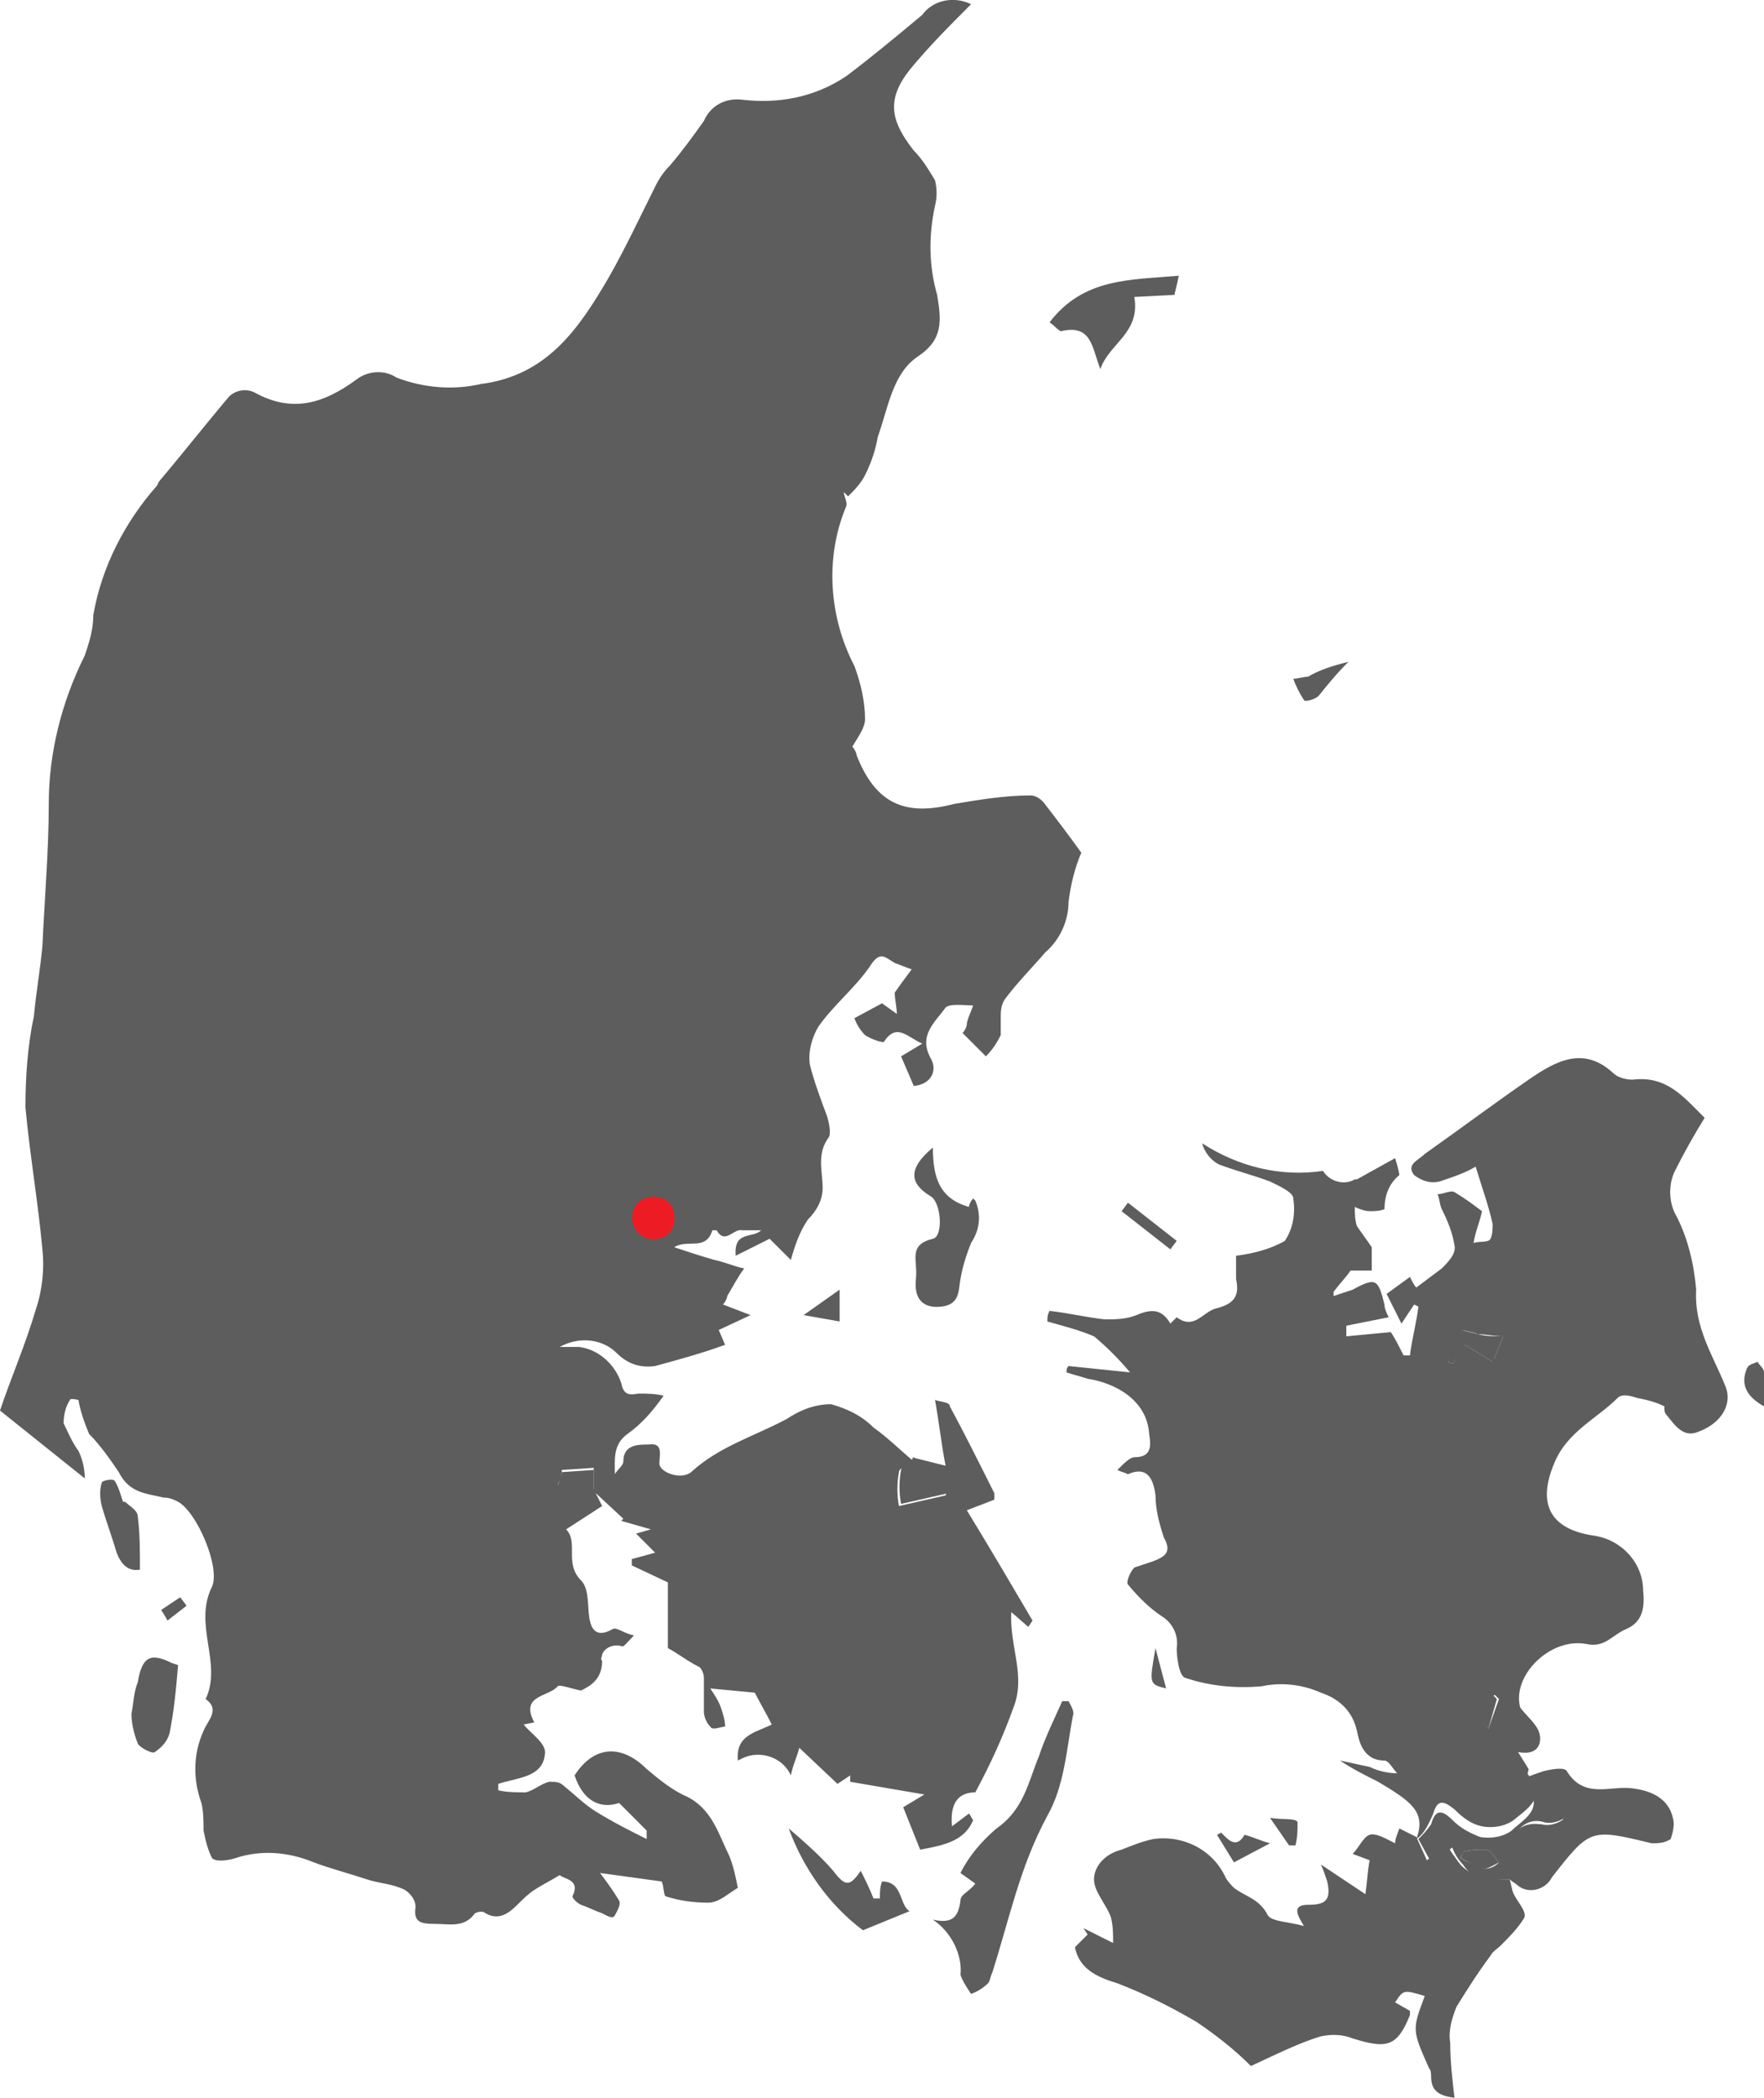 <?xml version="1.0" encoding="utf-8"?>
<!-- Generator: Adobe Illustrator 22.1.0, SVG Export Plug-In . SVG Version: 6.00 Build 0)  -->
<svg version="1.1" id="Layer_1" xmlns="http://www.w3.org/2000/svg" xmlns:xlink="http://www.w3.org/1999/xlink" x="0px" y="0px"
	 viewBox="0 0 83.2 98.9" style="enable-background:new 0 0 83.2 98.9;" xml:space="preserve">
<style type="text/css">
	.st0{fill:#5D5D5D;}
	.st1{fill:#ED1C24;}
</style>
<title>map</title>
<path class="st0" d="M43,68.7l1.6,0.4c-0.2-1-0.3-2-0.5-3.1c0.3,0.1,0.7,0.1,0.7,0.3c0.7,1.3,1.4,2.7,2.1,4.1c0,0.1,0,0.2,0,0.3
	l-1.3,0.5c1.1,1.8,2.1,3.5,3.1,5.2l-0.2,0.3L47.7,76c-0.1,1.6,0.7,3,0.1,4.5c-0.5,1.4-1.1,2.7-1.8,4c-0.8,0-1.2,0.5-1.1,1.6l0.8-0.6
	c0.1,0.1,0.1,0.2,0.2,0.3c-0.4,1-1.4,1.2-2.5,1.4l-0.8-2l1-0.6L40.1,84v-0.3l-0.6,0.4l-1.8-1.7c-0.1,0.4-0.3,0.8-0.4,1.3
	c-0.4-0.9-1.5-1.2-2.3-0.8l-0.2,0.1c-0.1-1.2,0.8-1.3,1.6-1.7c-0.3-0.6-0.6-1.1-0.8-1.5l-2.1-0.2c0.2,0.3,0.4,0.6,0.5,0.9
	c0.1,0.3,0.2,0.6,0.2,0.9c-0.2,0-0.6,0.2-0.7,0c-0.2-0.2-0.3-0.5-0.3-0.7c0-0.5,0-1.1,0-1.6c0-0.2-0.1-0.4-0.2-0.5
	c-0.6-0.3-1.1-0.7-1.5-0.9v-3.1l-1.7-0.8v-0.3l1.1-0.3l-0.9-0.9l0.7-0.2l-1.4-0.4l0.1-0.1L28,70.3v-1.1l-1.5,0.1
	c0,0.3-0.1,0.5-0.2,0.7c0.8-0.8,1.2,0,1.7,0.2c0.1,0.2,0.2,0.4,0.4,0.8l-1.7,1.1c0.6,0.6-0.1,1.6,0.7,2.4c0.4,0.4,0.3,1.2,0.4,1.8
	s0.4,0.9,1.1,0.5c0.2-0.1,0.5,0.2,1,0.3c-0.3,0.3-0.5,0.6-0.6,0.5c-0.4-0.1-0.8,0.1-0.9,0.4c0,0.1-0.1,0.2,0,0.3
	c0,0.9-0.6,1.2-1,1.4c-0.5-0.1-1-0.3-1.1-0.2c-0.4,0.5-1.8,0.4-1.1,1.7l-0.5,0.1c0.3,0.4,1.1,0.9,1,1.4c-0.1,1.1-1.3,1.1-2.2,1.4
	v0.3c0.4,0.1,0.9,0.1,1.3,0.1c0.4-0.1,0.7-0.4,1.1-0.5c0.3,0,0.5,0,0.7,0.2c0.5,0.4,1,0.9,1.5,1.2c0.8,0.5,1.6,0.9,2.4,1.3v-0.4
	l-1.3-1.3c-0.9,0.3-1.7-0.1-2.1-1.3c0.9-1.4,2.2-1.5,3.4-0.3c0.6,0.5,1.2,1,1.9,1.3c1.2,0.6,1.5,1.8,2,2.8c0.2,0.5,0.3,1,0.4,1.5
	c-0.5,0.3-0.9,0.7-1.4,0.7c-0.7,0-1.4-0.1-2-0.3c-0.1,0-0.1-0.6-0.2-0.7l-2.9-0.4c0.3,0.4,0.6,0.8,0.9,1.3c0.1,0.2-0.1,0.5-0.2,0.7
	s-0.4,0-0.6-0.1c-0.3-0.1-0.7-0.3-1-0.4c-0.2-0.1-0.4-0.3-0.4-0.4c0.4-0.8-0.4-0.8-0.6-1c-0.5,0.3-0.9,0.5-1.2,0.7
	c-0.3,0.2-0.5,0.4-0.7,0.6c-0.4,0.4-0.9,0.9-1.6,0.5c-0.1-0.1-0.3-0.1-0.5,0c-0.5,0.7-1.2,0.5-1.9,0.5s-1-0.1-0.9-0.8
	c0-0.3-0.2-0.6-0.5-0.8c-0.6-0.3-1.2-0.3-1.8-0.5c-0.9-0.3-1.7-0.5-2.5-0.8c-1.2-0.5-2.5-0.6-3.7-0.2c-0.3,0.1-0.9,0.2-1.1,0
	c-0.2-0.4-0.3-0.8-0.4-1.3c0-0.4,0-0.9-0.1-1.3c-0.4-1.1-0.4-2.3,0.1-3.4c0.2-0.5,0.8-1,0.1-1.5c0.8-1.7-0.6-3.5,0.3-5.3
	c0.4-0.9-0.7-3.5-1.6-4c-0.2-0.1-0.4-0.2-0.7-0.2c-0.8-0.2-1.6-0.2-2.1-1.2c-0.4-0.6-0.9-1.3-1.4-1.8c-0.2-0.5-0.4-1-0.5-1.6
	c0,0-0.4-0.1-0.4,0C3.1,66.3,3,66.7,3,67.1c0.2,0.4,0.4,0.9,0.7,1.3C3.9,68.8,4,69.3,4,69.7l-4-3.2c0.5-1.5,1.2-3.1,1.7-4.8
	C2,60.8,2.1,59.8,2,58.9c-0.2-2.2-0.6-4.5-0.8-6.7c0-1.4,0.1-2.9,0.4-4.3c0.1-1.1,0.3-2.2,0.4-3.3c0.1-2.2,0.3-4.5,0.3-6.7
	c0-2.4,0.6-4.8,1.7-7c0.2-0.6,0.4-1.2,0.4-1.9c0.4-2.3,1.5-4.4,3-6.1l0.1-0.2c1.1-1.3,2.2-2.7,3.3-4c0.3-0.3,0.8-0.4,1.2-0.2
	c1.8,1,3.3,0.5,4.8-0.6c0.5-0.4,1.3-0.5,1.9-0.1c1.3,0.5,2.7,0.6,4,0.3c3.1-0.4,4.6-2.6,6-5c0.8-1.4,1.5-2.9,2.2-4.3
	c0.2-0.4,0.4-0.7,0.7-1c0.6-0.7,1.1-1.4,1.6-2.1c0.3-0.7,1-1.1,1.8-1c1.7,0.2,3.4-0.1,4.9-1.1c1.2-0.9,2.4-1.9,3.6-2.9
	C44,0,45-0.2,45.8,0.2c-1,1-2,2-2.9,3.1c-1.1,1.4-0.9,2.4,0.2,3.8c0.4,0.4,0.7,0.9,1,1.4c0.1,0.4,0.1,0.8,0,1.2
	c-0.3,1.4-0.3,2.8,0.1,4.2c0.2,1.2,0.3,2.1-0.9,2.9s-1.4,2.4-1.9,3.8c-0.1,0.6-0.3,1.2-0.6,1.8c-0.2,0.4-0.5,0.7-0.8,1l-0.2-0.2
	c0,0.2,0.2,0.5,0.1,0.7c-1,2.4-0.8,5.2,0.4,7.5c0.3,0.8,0.5,1.7,0.5,2.5c0,0.4-0.3,0.8-0.6,1.3c0.1,0.1,0.2,0.3,0.2,0.4
	c0.9,2.3,2.3,2.9,4.6,2.3c1.2-0.2,2.4-0.4,3.6-0.4c0.2,0,0.4,0.1,0.6,0.3c0.7,0.9,1.3,1.7,1.8,2.4c-0.3,0.7-0.5,1.5-0.6,2.3
	c0,0.9-0.4,1.8-1.1,2.4c-0.6,0.7-1.3,1.4-1.9,2.2c-0.2,0.3-0.2,0.6-0.2,0.9c0,0.3,0,0.5,0,0.8c-0.2,0.4-0.4,0.7-0.7,1
	c-0.4-0.4-0.7-0.7-1.1-1.1c0.1-0.1,0.2-0.3,0.2-0.4c0-0.2,0.2-0.6,0.3-0.9c-0.4,0-1.1-0.1-1.3,0.1c-0.5,0.7-1.3,1.3-0.7,2.4
	c0.3,0.5,0.1,1.2-0.8,1.3l-0.6-1.4l1-0.6c-0.7-0.3-1.2-1-1.8-0.1c0,0.1-0.6-0.1-0.9-0.3c-0.2-0.2-0.4-0.5-0.5-0.8l1.3-0.7l0.7,0.5
	c0-0.3-0.1-0.7-0.1-1c0.2-0.3,0.5-0.7,0.8-1.1c-0.3-0.1-0.5-0.2-0.8-0.3c-0.5-0.3-0.7-0.6-1.2,0.2c-0.7,1-1.7,1.8-2.4,2.8
	c-0.3,0.5-0.5,1.2-0.4,1.8c0.2,0.8,0.5,1.6,0.8,2.4c0.1,0.3,0.2,0.8,0.1,1c-0.6,0.8-0.3,1.6-0.3,2.4c0,0.6-0.3,1.1-0.7,1.5
	c-0.4,0.6-0.6,1.2-0.8,1.9l-1-1l-1.6,0.8c-0.1-1.2,0.8-0.8,1.2-1.2c-0.3,0-0.6,0-0.9,0c-0.4-0.1-0.8,0.7-1.2,0c-0.1,0-0.1,0-0.2,0
	c-0.3,1-1.2,0.4-1.8,0.8c0.6,0.2,1.2,0.4,1.9,0.6c0.5,0.1,0.9,0.3,1.4,0.4c-0.3,0.4-0.5,0.8-0.8,1.3c0,0.1-0.1,0.3-0.2,0.4l1.3,0.5
	l-1.5,0.7l0.3,0.7c-1.1,0.4-2.2,0.7-3.3,1c-0.7,0.1-1.3-0.1-1.8-0.6c-0.7-0.7-1.8-0.8-2.7-0.3h0.9c0.9,0.1,1.7,0.8,2,1.7
	c0.1,0.5,0.3,0.6,0.8,0.5c0.4,0,0.8,0,1.2,0.1c-0.5,0.7-1,1.3-1.7,1.8c-0.7,0.5-0.6,1.2-0.6,1.9c0.1-0.2,0.4-0.4,0.4-0.6
	c0-0.8,0.7-0.8,1.2-0.8c0.7-0.1,0.5,0.5,0.5,0.9s1,0.8,1.5,0.4c1.3-1.2,3-1.7,4.5-2.5c0.6-0.4,1.3-0.7,2.1-0.7
	c0.7,0.2,1.4,0.5,2,1.1c0.7,0.5,1.3,1.1,1.9,1.6c-0.3,0.2-0.7,0.3-0.7,0.5c-0.1,0.5-0.1,1.1,0,1.6l2.2-0.5l0.1-0.3
	c-0.3-0.2-0.6-0.3-0.8-0.5C43.6,69.3,43.4,69,43,68.7"/>
<path class="st0" d="M70.2,81.5l0.5-1.4l-0.2-0.2l-0.9,0.7L70.2,81.5 M70.4,64.2c0-0.1,0.1-0.1,0.1-0.2l0.4-1
	c-0.4,0-0.8-0.1-1.2-0.1c-0.2-0.1-0.4-0.1-0.7-0.2c-0.2,0.5-0.4,1-0.7,1.5l0.2,0.1c0.2-0.3,0.3-0.5,0.6-0.9L70.4,64.2 M66.8,86.7
	c0.5-1.3-0.3-1.8-1.8-2.7c-0.6-0.3-1.2-0.6-1.8-1c0.5,0.1,0.9,0.2,1.4,0.3c0.4,0.2,0.9,0.3,1.3,0.3c-0.2-0.2-0.4-0.6-0.6-0.6
	c-1,0-1.2-0.9-1.3-1.4c-0.2-0.9-0.8-1.5-1.7-1.8c-0.9-0.4-1.9-0.5-2.8-0.3c-1.2,0.1-2.4,0-3.6-0.4c-0.3-0.1-0.4-1-0.4-1.4
	c0.1-0.6-0.2-1.2-0.7-1.5c-0.6-0.4-1.1-0.9-1.6-1.5c-0.1-0.1,0.1-0.6,0.3-0.8c0.3-0.1,0.6-0.2,0.9-0.3c0.5-0.2,0.9-0.4,0.5-1.1
	c-0.2-0.6-0.4-1.3-0.4-2c-0.1-0.8-0.4-1.4-1.3-1c-0.2-0.1-0.3-0.1-0.5-0.2c0.3-0.3,0.6-0.6,0.8-0.6c0.8,0,0.8-0.5,0.7-1.1
	c-0.1-1.6-1.6-2.4-2.9-2.6c-0.3-0.1-0.7-0.2-1-0.3c0-0.1,0-0.2,0.1-0.3l2.9,0.3c-0.5-0.6-1.1-1.2-1.7-1.7c-0.7-0.3-1.5-0.5-2.2-0.7
	c0-0.2,0-0.3,0.1-0.5c0.9,0.1,1.7,0.3,2.6,0.4c0.5,0,1,0,1.5-0.2c0.7-0.3,1.2-0.3,1.6,0.4c0.1-0.1,0.3-0.3,0.3-0.3
	c0.8,0.6,1.2-0.2,1.8-0.4c0.8-0.2,1.2-0.5,1-1.4c0-0.4,0-0.7,0-1.1c0.8-0.1,1.6-0.3,2.3-0.7c0.4-0.6,0.5-1.3,0.4-2
	c0-0.3-0.7-0.6-1.1-0.8c-0.8-0.3-1.6-0.5-2.4-0.8c-0.4-0.2-0.7-0.6-0.8-1c1.7,1.1,3.7,1.6,5.7,1.3c0.3,0.5,1,0.7,1.5,0.4h0.1l1.8-1
	c0.1,0.3,0.2,0.7,0.2,0.8c-0.5,0.4-0.7,1-0.7,1.6c-0.2,0.1-0.5,0.1-0.7,0.1c-0.2,0-0.5-0.1-0.7-0.2c0,0.3,0,0.6,0.1,0.9
	c0.2,0.3,0.5,0.7,0.7,1c0,0.4,0,0.7,0,1.1h-1c-0.2,0.3-0.5,0.6-0.8,1v0.2c0.3-0.1,0.6-0.2,0.9-0.3c1.1-0.6,1.2-0.5,1.5,0.7
	c0,0.2,0.1,0.4,0.2,0.6l-2,0.4V63l2.1-0.2c0.2,0.3,0.4,0.7,0.6,1.1h0.3c0.1-0.8,0.3-1.5,0.4-2.3l-0.2-0.1l-0.6,0.9l-0.7-1.4l1.1-0.8
	c0.1,0.2,0.2,0.4,0.3,0.5c0.4-0.3,0.8-0.6,1.2-0.9c0.3-0.3,0.7-0.7,0.6-1.1c-0.1-0.6-0.3-1.1-0.6-1.7c-0.1-0.2-0.1-0.5-0.2-0.7
	c0.3,0,0.6-0.2,0.8-0.1c0.5,0.3,0.9,0.6,1.3,0.9c-0.1,0.5-0.3,0.9-0.4,1.5c0.3-0.1,0.7,0,0.8-0.2s0.1-0.5,0.1-0.7
	c-0.2-0.9-0.5-1.7-0.8-2.7c-0.5,0.3-1.1,0.5-1.7,0.7c-0.4,0.1-0.8,0-1.2-0.3c-0.4-0.5,0.2-0.7,0.5-1c1.7-1.2,3.3-2.4,4.9-3.5
	c1.3-0.9,2.6-1.6,4-0.3c0.2,0.2,0.6,0.3,0.9,0.3c1.6-0.2,2.4,0.8,3.4,1.8c-0.5,0.8-1,1.7-1.4,2.5c-0.3,0.6-0.3,1.4,0,2
	c0.6,1.1,0.9,2.4,1,3.6c-0.1,1.8,0.8,3.1,1.4,4.6c0.3,0.8-0.2,1.7-1.3,2.1c-0.7,0.3-1.1-0.3-1.5-0.8c-0.1-0.1-0.1-0.2-0.1-0.4
	c-0.4-0.2-0.8-0.3-1.3-0.4c-0.3-0.1-0.7-0.2-0.9,0c-1,1-2.4,1.6-3,3.1c-0.8,1.9-0.2,3.1,1.9,3.4c1.3,0.2,2.3,1.3,2.3,2.6
	c0.1,0.9-0.1,1.5-0.8,1.8s-1,0.9-1.9,0.7c-1.7-0.3-3.5,1.5-3.1,3c0.3,0.4,0.8,0.8,0.9,1.2c0.1,0.3,0.1,1.1-1,0.9l0.5,0.8
	c0,0.1-0.1,0.2,0,0.3c0.9,1-0.1,1.6-0.7,2.1c-0.4,0.3-1,0.4-1.5,0.3c-0.5-0.1-0.9-0.4-1.3-0.8c-0.5-0.4-0.8-0.5-1,0.2
	C67.3,86.2,67.1,86.5,66.8,86.7L66.8,86.7z"/>
<path class="st0" d="M71.2,88.6c0.1,0.3,0.1,0.5,0.2,0.7c0.2,0.4,0.6,0.8,0.5,1.1c-0.3,0.5-0.7,0.9-1.1,1.3
	c-0.2,0.2-0.4,0.3-0.5,0.5c-0.6,0.8-1.1,1.6-1.6,2.4c-0.2,0.5-0.4,1.1-0.3,1.7c0,0.9,0.1,1.7,0.2,2.6c-0.7-0.1-1.1-0.3-1.1-1
	c0-0.1,0-0.3-0.1-0.4c-0.8-1.8-0.8-1.8-0.2-3.4c-1-0.3-1-0.3-1.4,0.3l0.7,0.4V95c-0.6,1.5-1.1,1.6-2.7,1.1c-0.5-0.2-1-0.2-1.5-0.1
	c-1,0.3-2,0.8-3.3,1.4c-0.8-0.8-1.7-1.5-2.6-2.1c-1.2-0.7-2.4-1.3-3.7-1.8c-1-0.3-1.8-0.7-2-1.7c0.2-0.2,0.4-0.4,0.6-0.6l-0.2-0.3
	l1.4,0.7c0-0.4,0-0.8-0.1-1.2c-0.2-0.6-0.8-1.2-0.8-1.8s0.5-1.2,1.3-1.4c0.5-0.2,1-0.4,1.5-0.5c1.4-0.2,2.8,0.5,3.4,1.8
	c0.1,0.2,0.3,0.4,0.4,0.5c0.5,0.4,1.2,0.5,1.6,1.3c0.2,0.3,1,0.3,1.7,0.5c-0.3-0.5-0.6-1,0.2-1s1.1-0.2,0.9-1.1
	c-0.1-0.3-0.2-0.6-0.3-0.8l2.1,1.4c0.1-0.7,0.1-1.1,0.2-1.6l-0.8-0.3c0.3-0.3,0.5-0.8,0.8-0.9s0.8,0.2,1.2,0.4
	c0-0.2,0.1-0.4,0.2-0.7l0.8,0.4l0.5,1.1l1-0.7c0.1,0.3,0.3,0.5,0.5,0.8c0.2,0.3,0.6,0.5,0.9,0.7C70.2,88.6,70.7,88.6,71.2,88.6
	L71.2,88.6z M44,90.5c0.9,0.2,1.2-0.1,1.3-0.9c0-0.3,0.4-0.4,0.7-0.8l-0.7-0.5c0.4-0.8,1-1.5,1.7-2.1c1.3-0.9,1.5-2.2,2-3.4
	c0.3-0.9,0.7-1.7,1.1-2.6h0.3c0.1,0.2,0.3,0.5,0.2,0.7c-0.3,1.6-0.4,3.3-1.2,4.7c-1.3,2.4-1.8,4.9-2.6,7.4c-0.1,0.2-0.1,0.4-0.2,0.5
	c-0.2,0.2-0.5,0.4-0.8,0.5c-0.2-0.3-0.4-0.6-0.5-0.9C45.4,92.2,44.9,91.1,44,90.5"/>
<path class="st0" d="M72,83.8c0.2-0.1,0.5-0.2,0.8-0.3c0.4-0.1,1-0.2,1.1,0c0.8,1.3,2,0.7,3,0.8s1.8,0.5,2,1.4c0.1,0.3,0,0.7-0.1,1
	c-0.3,0.2-0.6,0.2-0.9,0.2c-2.9-0.7-2.9-0.7-4.7,1.6c-0.3,0.6-1.1,0.8-1.6,0.4c-0.1-0.1-0.3-0.2-0.4-0.3V87c0.1-0.7,0.7-1.1,1.4-1
	c0,0,0,0,0,0h0.1c0.3,0.1,0.7,0,1-0.2c0.2-0.3,0.3-0.7,0.2-1.1c0-0.2-0.5-0.4-0.8-0.5C72.8,84,72.3,83.9,72,83.8 M44,54.1
	c0,1.4,0.3,2.4,1.7,2.8c0-0.1,0.1-0.3,0.2-0.4l0.1,0.1c0.3,0.7,0.2,1.4-0.2,2c-0.2,0.5-0.4,1.1-0.5,1.7c-0.1,0.5,0,1.2-0.9,1.3
	s-1.3-0.4-1.2-1.3s-0.4-1.6,0.8-1.9c0.5-0.1,0.4-1.7-0.1-2C42.9,55.8,42.8,55.1,44,54.1 M49.5,15.2c1.6-2.1,3.8-2,6.1-2.2
	c-0.1,0.5-0.2,0.8-0.2,0.9L53.5,14c0.3,1.7-1.2,2.2-1.6,3.4c-0.4-1-0.4-2.1-1.8-1.8C50,15.7,49.7,15.3,49.5,15.2"/>
<path class="st0" d="M69,87.3c0,0.1-0.1,0.2-0.1,0.3c0.3,0.2,0.7,0.3,1.1,0.5c0.3,0,0.5-0.1,0.7-0.3c-0.2-0.2-0.4-0.6-0.6-0.6
	C69.7,87.2,69.4,87.2,69,87.3 M72,83.8c0.4,0.1,0.8,0.2,1.2,0.3c0.3,0.1,0.7,0.3,0.8,0.5c0.1,0.4,0,0.8-0.2,1.1
	c-0.3,0.2-0.7,0.3-1,0.2c-0.6-0.2-1.3,0.2-1.4,0.9c0,0,0,0,0,0c0,0,0,0.1,0,0.1v1.7c-0.5,0-1,0-1.5,0c-0.4-0.1-0.7-0.4-0.9-0.7
	c-0.2-0.2-0.4-0.5-0.5-0.8l-1,0.7l-0.6-1.1c0.2-0.2,0.4-0.4,0.6-0.7c0.2-0.7,0.5-0.7,1-0.2c0.4,0.4,0.8,0.6,1.3,0.8
	c0.5,0.1,1.1,0,1.5-0.3c0.5-0.5,1.6-1,0.7-2.1v-0.3L72,83.8 M41.5,89.5c0-0.3,0-0.5,0.1-0.8c1,0,0.8,1.1,1.3,1.4L40.7,91
	c-1.6-1.2-2.8-2.9-3.5-4.8c0.7,0.6,1.5,1.3,2.1,2c0.6,0.8,0.8,0.7,1.3,0c0.2,0.4,0.4,0.8,0.6,1.3L41.5,89.5 M8.4,78.5
	c-0.1,1.2-0.2,2.2-0.4,3.2c-0.1,0.4-0.4,0.7-0.7,0.9c-0.1,0.1-0.7-0.2-0.8-0.4c-0.2-0.5-0.3-1-0.3-1.4c0.1-0.5,0.1-1,0.3-1.5
	c0.2-1.2,0.6-1.4,1.6-0.9L8.4,78.5 M5.9,70.8c0.2,0.2,0.6,0.4,0.6,0.7c0.1,0.8,0.1,1.6,0.1,2.5c-0.6,0.1-0.9-0.3-1.1-0.8
	C5.3,72.5,5,71.7,4.8,71c-0.1-0.4-0.1-0.8,0-1.1c0-0.1,0.5-0.2,0.6-0.1c0.2,0.3,0.3,0.7,0.4,1L5.9,70.8 M63.6,31.2
	c-0.6,0.6-1,1.1-1.4,1.6c-0.2,0.2-0.7,0.3-0.7,0.2c-0.2-0.3-0.4-0.7-0.5-1c0.2,0,0.5-0.1,0.7-0.1C62.2,31.6,62.8,31.4,63.6,31.2
	 M57.6,86.4c0.3,0.3,0.7,0.8,1.1,0.1c0.4,0.1,0.8,0.3,1.2,0.4l-1.7,0.9l-0.8-1.3L57.6,86.4 M83.2,66.3c-0.9-0.5-1.1-1.1-0.8-1.8
	c0.1-0.2,0.3-0.2,0.5-0.3c0.1,0.2,0.3,0.3,0.3,0.5L83.2,66.3 M37.9,62l1.7-1.2v1.5L37.9,62 M55.2,58.9l-2.3-1.8l0.3-0.4l2.3,1.8
	L55.2,58.9z M60.8,87l-0.9-1.3c0.6,0.1,1.2,0,1.3,0.2c0,0.4,0,0.7-0.1,1.1H60.8 M54.5,77.7l0.5,1.9C54.2,79.4,54.2,79.4,54.5,77.7
	 M8.8,75.7l-0.9,0.7c-0.1-0.2-0.3-0.5-0.3-0.5c0.3-0.2,0.6-0.4,0.9-0.6L8.8,75.7 M43.1,68.7c0.3,0.3,0.5,0.6,0.8,0.8
	c0.3,0.2,0.6,0.4,0.9,0.6l-0.1,0.3l-2.2,0.5c-0.1-0.5-0.1-1.1,0-1.6C42.5,69.1,42.9,69,43.1,68.7 M28,70.3c-0.5-0.2-0.9-1.1-1.7-0.2
	c0.1-0.4,0.2-0.6,0.2-0.7l1.5-0.1L28,70.3 M70.4,64.2l-1.3-0.8c-0.2,0.4-0.4,0.6-0.6,0.9l-0.2-0.1c0.2-0.5,0.4-1,0.7-1.5
	c0.2,0.1,0.4,0.1,0.7,0.2c0.4,0.1,0.8,0.1,1.2,0.1l-0.4,1C70.5,64.1,70.5,64.1,70.4,64.2 M70.2,81.5l-0.7-0.9l0.9-0.7l0.2,0.2
	L70.2,81.5"/>
<path class="st0" d="M69,87.3c0.4-0.1,0.7-0.1,1.1-0.1c0.2,0,0.4,0.4,0.6,0.6c-0.2,0.1-0.5,0.3-0.7,0.3c-0.4-0.1-0.7-0.3-1.1-0.5
	L69,87.3"/>
<path class="st1" d="M30.8,58.4c0.6,0,1-0.4,1-1s-0.4-1-1-1s-1,0.4-1,1S30.3,58.4,30.8,58.4"/>
</svg>
